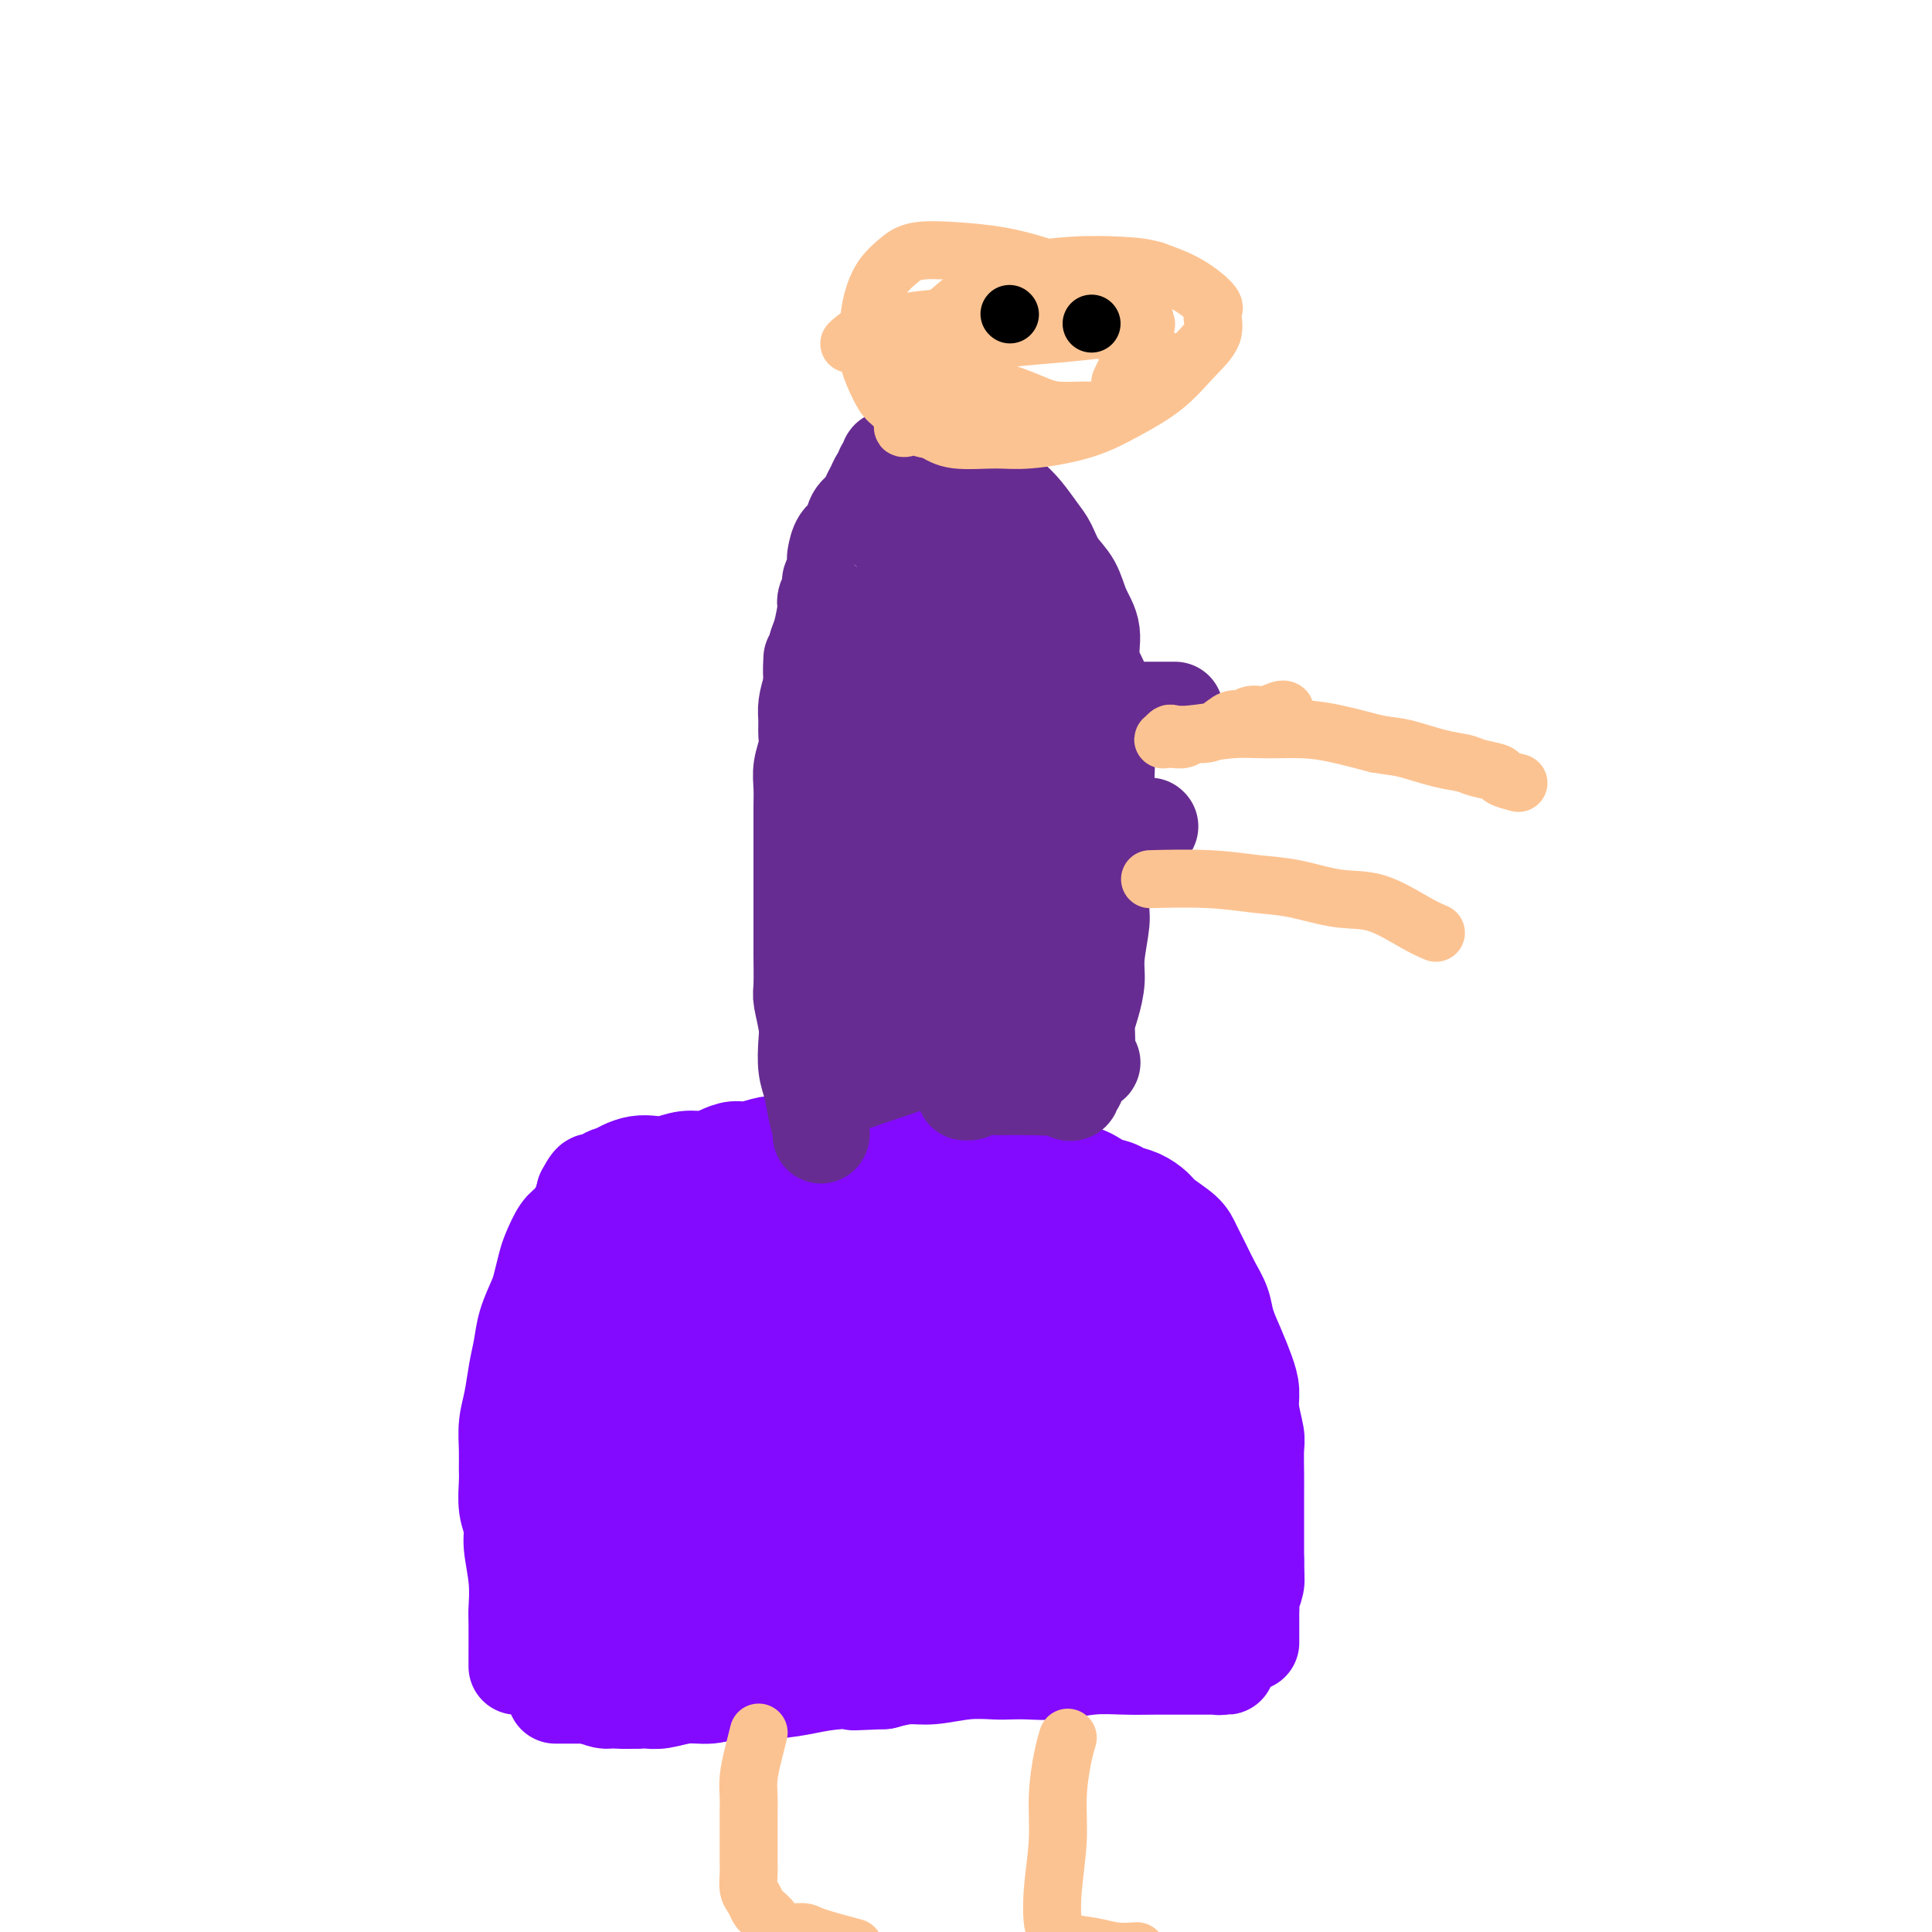 <svg viewBox='0 0 400 400' version='1.1' xmlns='http://www.w3.org/2000/svg' xmlns:xlink='http://www.w3.org/1999/xlink'><g fill='none' stroke='#830AFE' stroke-width='20' stroke-linecap='round' stroke-linejoin='round'><path d='M107,345c-0.000,-0.008 -0.000,-0.016 0,0c0.000,0.016 0.001,0.054 0,0c-0.001,-0.054 -0.004,-0.202 0,-2c0.004,-1.798 0.016,-5.247 0,-7c-0.016,-1.753 -0.061,-1.811 0,-3c0.061,-1.189 0.227,-3.508 0,-6c-0.227,-2.492 -0.845,-5.156 -1,-7c-0.155,-1.844 0.155,-2.869 0,-4c-0.155,-1.131 -0.774,-2.367 -1,-4c-0.226,-1.633 -0.057,-3.663 0,-5c0.057,-1.337 0.004,-1.981 0,-3c-0.004,-1.019 0.041,-2.414 0,-4c-0.041,-1.586 -0.167,-3.364 0,-5c0.167,-1.636 0.626,-3.131 1,-5c0.374,-1.869 0.663,-4.113 1,-6c0.337,-1.887 0.720,-3.419 1,-5c0.280,-1.581 0.455,-3.212 1,-5c0.545,-1.788 1.458,-3.733 2,-5c0.542,-1.267 0.711,-1.858 1,-3c0.289,-1.142 0.697,-2.837 1,-4c0.303,-1.163 0.501,-1.795 1,-3c0.499,-1.205 1.299,-2.983 2,-4c0.701,-1.017 1.304,-1.274 2,-2c0.696,-0.726 1.485,-1.922 2,-3c0.515,-1.078 0.758,-2.039 1,-3'/><path d='M121,247c2.215,-4.295 1.751,-1.533 2,-1c0.249,0.533 1.211,-1.164 2,-2c0.789,-0.836 1.407,-0.811 2,-1c0.593,-0.189 1.162,-0.590 2,-1c0.838,-0.410 1.946,-0.827 3,-1c1.054,-0.173 2.053,-0.102 3,0c0.947,0.102 1.843,0.233 3,0c1.157,-0.233 2.577,-0.832 4,-1c1.423,-0.168 2.851,0.095 4,0c1.149,-0.095 2.021,-0.546 3,-1c0.979,-0.454 2.065,-0.910 3,-1c0.935,-0.090 1.720,0.186 3,0c1.280,-0.186 3.057,-0.834 4,-1c0.943,-0.166 1.052,0.152 2,0c0.948,-0.152 2.733,-0.773 4,-1c1.267,-0.227 2.015,-0.061 3,0c0.985,0.061 2.206,0.016 3,0c0.794,-0.016 1.160,-0.004 2,0c0.840,0.004 2.153,0.001 3,0c0.847,-0.001 1.227,-0.000 2,0c0.773,0.000 1.938,-0.001 3,0c1.062,0.001 2.020,0.004 3,0c0.980,-0.004 1.980,-0.016 3,0c1.020,0.016 2.058,0.060 3,0c0.942,-0.060 1.786,-0.224 3,0c1.214,0.224 2.798,0.834 4,1c1.202,0.166 2.024,-0.113 3,0c0.976,0.113 2.107,0.618 3,1c0.893,0.382 1.548,0.641 3,1c1.452,0.359 3.701,0.817 5,1c1.299,0.183 1.650,0.092 2,0'/><path d='M213,240c7.715,0.803 3.004,0.810 2,1c-1.004,0.190 1.699,0.561 3,1c1.301,0.439 1.201,0.944 2,1c0.799,0.056 2.496,-0.337 4,0c1.504,0.337 2.816,1.403 4,2c1.184,0.597 2.240,0.725 3,1c0.760,0.275 1.222,0.696 2,1c0.778,0.304 1.871,0.492 3,1c1.129,0.508 2.295,1.335 3,2c0.705,0.665 0.951,1.167 2,2c1.049,0.833 2.901,1.997 4,3c1.099,1.003 1.445,1.845 2,3c0.555,1.155 1.317,2.622 2,4c0.683,1.378 1.286,2.668 2,4c0.714,1.332 1.540,2.705 2,4c0.460,1.295 0.553,2.511 1,4c0.447,1.489 1.248,3.249 2,5c0.752,1.751 1.455,3.492 2,5c0.545,1.508 0.931,2.784 1,4c0.069,1.216 -0.178,2.374 0,4c0.178,1.626 0.780,3.722 1,5c0.220,1.278 0.059,1.739 0,3c-0.059,1.261 -0.016,3.320 0,5c0.016,1.680 0.004,2.979 0,4c-0.004,1.021 -0.001,1.765 0,3c0.001,1.235 0.000,2.961 0,4c-0.000,1.039 -0.000,1.392 0,2c0.000,0.608 0.000,1.472 0,2c-0.000,0.528 -0.000,0.719 0,1c0.000,0.281 0.000,0.652 0,1c-0.000,0.348 -0.000,0.674 0,1'/><path d='M260,323c0.154,5.591 0.037,2.069 0,1c-0.037,-1.069 0.004,0.314 0,1c-0.004,0.686 -0.054,0.673 0,1c0.054,0.327 0.211,0.994 0,2c-0.211,1.006 -0.788,2.351 -1,3c-0.212,0.649 -0.057,0.604 0,1c0.057,0.396 0.015,1.235 0,2c-0.015,0.765 -0.004,1.458 0,2c0.004,0.542 0.001,0.934 0,1c-0.001,0.066 -0.000,-0.194 0,0c0.000,0.194 0.000,0.840 0,1c-0.000,0.160 -0.000,-0.167 0,0c0.000,0.167 0.000,0.829 0,1c-0.000,0.171 -0.000,-0.150 0,0c0.000,0.150 0.000,0.771 0,1c-0.000,0.229 -0.000,0.065 0,0c0.000,-0.065 0.000,-0.033 0,0'/><path d='M259,329c0.134,0.024 0.268,0.049 0,0c-0.268,-0.049 -0.939,-0.171 -1,0c-0.061,0.171 0.489,0.634 0,1c-0.489,0.366 -2.018,0.633 -3,1c-0.982,0.367 -1.418,0.834 -2,1c-0.582,0.166 -1.311,0.031 -2,0c-0.689,-0.031 -1.338,0.043 -2,0c-0.662,-0.043 -1.336,-0.204 -2,0c-0.664,0.204 -1.316,0.773 -2,1c-0.684,0.227 -1.398,0.112 -2,0c-0.602,-0.112 -1.090,-0.222 -2,0c-0.910,0.222 -2.243,0.778 -3,1c-0.757,0.222 -0.940,0.112 -2,0c-1.060,-0.112 -2.998,-0.226 -4,0c-1.002,0.226 -1.070,0.793 -2,1c-0.930,0.207 -2.723,0.056 -4,0c-1.277,-0.056 -2.037,-0.015 -3,0c-0.963,0.015 -2.130,0.004 -3,0c-0.870,-0.004 -1.443,-0.001 -2,0c-0.557,0.001 -1.097,0.000 -2,0c-0.903,-0.000 -2.170,-0.000 -3,0c-0.830,0.000 -1.223,0.000 -2,0c-0.777,-0.000 -1.936,-0.000 -3,0c-1.064,0.000 -2.032,0.000 -3,0'/><path d='M205,335c-5.820,0.153 -3.871,0.037 -4,0c-0.129,-0.037 -2.338,0.005 -4,0c-1.662,-0.005 -2.777,-0.058 -4,0c-1.223,0.058 -2.553,0.227 -4,0c-1.447,-0.227 -3.010,-0.848 -4,-1c-0.990,-0.152 -1.408,0.166 -2,0c-0.592,-0.166 -1.359,-0.817 -2,-1c-0.641,-0.183 -1.157,0.102 -2,0c-0.843,-0.102 -2.014,-0.591 -3,-1c-0.986,-0.409 -1.787,-0.739 -3,-1c-1.213,-0.261 -2.837,-0.452 -4,-1c-1.163,-0.548 -1.864,-1.453 -3,-2c-1.136,-0.547 -2.709,-0.735 -4,-1c-1.291,-0.265 -2.302,-0.607 -3,-1c-0.698,-0.393 -1.083,-0.837 -2,-1c-0.917,-0.163 -2.366,-0.043 -3,0c-0.634,0.043 -0.452,0.011 -1,0c-0.548,-0.011 -1.826,0.001 -3,0c-1.174,-0.001 -2.243,-0.015 -3,0c-0.757,0.015 -1.201,0.060 -2,0c-0.799,-0.060 -1.954,-0.226 -3,0c-1.046,0.226 -1.985,0.845 -3,1c-1.015,0.155 -2.107,-0.155 -3,0c-0.893,0.155 -1.587,0.774 -2,1c-0.413,0.226 -0.544,0.061 -1,0c-0.456,-0.061 -1.235,-0.016 -2,0c-0.765,0.016 -1.514,0.004 -2,0c-0.486,-0.004 -0.708,-0.001 -1,0c-0.292,0.001 -0.656,0.000 -1,0c-0.344,-0.000 -0.670,-0.000 -1,0c-0.330,0.000 -0.665,0.000 -1,0'/><path d='M125,327c-4.733,0.309 -2.067,0.083 -1,0c1.067,-0.083 0.533,-0.022 0,0c-0.533,0.022 -1.067,0.006 -1,0c0.067,-0.006 0.733,-0.002 1,0c0.267,0.002 0.133,0.001 0,0'/><path d='M124,333c0.002,0.002 0.003,0.003 0,0c-0.003,-0.003 -0.012,-0.012 0,0c0.012,0.012 0.045,0.044 0,0c-0.045,-0.044 -0.168,-0.166 0,0c0.168,0.166 0.626,0.619 1,1c0.374,0.381 0.665,0.691 1,1c0.335,0.309 0.716,0.619 2,1c1.284,0.381 3.471,0.834 5,1c1.529,0.166 2.399,0.044 4,0c1.601,-0.044 3.931,-0.012 6,0c2.069,0.012 3.876,0.003 6,0c2.124,-0.003 4.566,-0.001 7,0c2.434,0.001 4.859,0.000 7,0c2.141,-0.000 3.997,-0.000 6,0c2.003,0.000 4.155,0.000 6,0c1.845,-0.000 3.385,-0.000 5,0c1.615,0.000 3.306,-0.000 5,0c1.694,0.000 3.391,0.000 5,0c1.609,-0.000 3.129,-0.000 5,0c1.871,0.000 4.093,0.000 6,0c1.907,-0.000 3.500,-0.001 5,0c1.500,0.001 2.907,0.003 4,0c1.093,-0.003 1.870,-0.011 3,0c1.130,0.011 2.612,0.041 4,0c1.388,-0.041 2.682,-0.155 4,0c1.318,0.155 2.659,0.577 4,1'/><path d='M225,338c14.539,0.103 4.886,-0.140 2,0c-2.886,0.140 0.993,0.664 3,1c2.007,0.336 2.141,0.486 3,1c0.859,0.514 2.443,1.392 4,2c1.557,0.608 3.089,0.947 4,1c0.911,0.053 1.203,-0.178 2,0c0.797,0.178 2.098,0.766 3,1c0.902,0.234 1.403,0.115 2,0c0.597,-0.115 1.289,-0.227 2,0c0.711,0.227 1.441,0.793 2,1c0.559,0.207 0.947,0.055 1,0c0.053,-0.055 -0.229,-0.015 0,0c0.229,0.015 0.969,0.004 1,0c0.031,-0.004 -0.647,-0.001 -1,0c-0.353,0.001 -0.381,0.001 -1,0c-0.619,-0.001 -1.829,-0.001 -3,0c-1.171,0.001 -2.303,0.004 -4,0c-1.697,-0.004 -3.958,-0.015 -6,0c-2.042,0.015 -3.863,0.057 -6,0c-2.137,-0.057 -4.590,-0.211 -7,0c-2.410,0.211 -4.778,0.788 -7,1c-2.222,0.212 -4.299,0.061 -6,0c-1.701,-0.061 -3.027,-0.031 -4,0c-0.973,0.031 -1.592,0.064 -3,0c-1.408,-0.064 -3.604,-0.223 -6,0c-2.396,0.223 -4.991,0.829 -7,1c-2.009,0.171 -3.431,-0.094 -5,0c-1.569,0.094 -3.284,0.547 -5,1'/><path d='M183,348c-11.236,0.476 -4.324,0.166 -3,0c1.324,-0.166 -2.938,-0.189 -6,0c-3.062,0.189 -4.923,0.591 -7,1c-2.077,0.409 -4.371,0.827 -7,1c-2.629,0.173 -5.592,0.103 -7,0c-1.408,-0.103 -1.260,-0.238 -2,0c-0.740,0.238 -2.368,0.848 -4,1c-1.632,0.152 -3.267,-0.155 -5,0c-1.733,0.155 -3.563,0.771 -5,1c-1.437,0.229 -2.480,0.072 -3,0c-0.520,-0.072 -0.517,-0.057 -1,0c-0.483,0.057 -1.453,0.157 -2,0c-0.547,-0.157 -0.670,-0.573 -1,-1c-0.330,-0.427 -0.866,-0.867 -1,-1c-0.134,-0.133 0.135,0.041 0,-1c-0.135,-1.041 -0.675,-3.299 -1,-5c-0.325,-1.701 -0.435,-2.847 0,-5c0.435,-2.153 1.414,-5.313 2,-8c0.586,-2.687 0.780,-4.901 1,-7c0.220,-2.099 0.467,-4.081 1,-6c0.533,-1.919 1.351,-3.774 2,-6c0.649,-2.226 1.129,-4.824 2,-7c0.871,-2.176 2.131,-3.931 3,-6c0.869,-2.069 1.345,-4.450 2,-6c0.655,-1.550 1.488,-2.267 2,-3c0.512,-0.733 0.704,-1.481 1,-2c0.296,-0.519 0.695,-0.807 1,-1c0.305,-0.193 0.515,-0.289 1,-1c0.485,-0.711 1.246,-2.038 2,-3c0.754,-0.962 1.501,-1.561 2,-2c0.499,-0.439 0.749,-0.720 1,-1'/><path d='M151,280c2.503,-4.045 1.259,-1.659 1,-1c-0.259,0.659 0.466,-0.411 1,-1c0.534,-0.589 0.875,-0.697 1,-1c0.125,-0.303 0.033,-0.799 0,-1c-0.033,-0.201 -0.009,-0.106 0,0c0.009,0.106 0.002,0.225 0,0c-0.002,-0.225 -0.001,-0.792 0,-1c0.001,-0.208 0.000,-0.056 0,0c-0.000,0.056 -0.000,0.016 0,0c0.000,-0.016 0.000,-0.008 0,0'/><path d='M154,275c0.529,-0.774 0.352,-0.207 0,0c-0.352,0.207 -0.878,0.056 -1,0c-0.122,-0.056 0.159,-0.015 0,0c-0.159,0.015 -0.760,0.004 -1,0c-0.240,-0.004 -0.120,-0.002 0,0'/><path d='M152,275c-0.536,0.016 -0.874,0.057 -1,0c-0.126,-0.057 -0.038,-0.211 0,0c0.038,0.211 0.025,0.788 0,1c-0.025,0.212 -0.063,0.061 0,0c0.063,-0.061 0.228,-0.030 0,0c-0.228,0.030 -0.849,0.061 -1,0c-0.151,-0.061 0.170,-0.212 0,0c-0.170,0.212 -0.829,0.789 -1,1c-0.171,0.211 0.146,0.057 0,0c-0.146,-0.057 -0.756,-0.016 -1,0c-0.244,0.016 -0.122,0.008 0,0'/><path d='M148,277c-0.667,0.333 -0.333,0.167 0,0'/><path d='M148,277c0.000,0.000 0.000,0.000 0,0'/><path d='M141,335c0.001,-0.000 0.002,-0.001 0,0c-0.002,0.001 -0.007,0.003 0,0c0.007,-0.003 0.026,-0.011 0,0c-0.026,0.011 -0.097,0.041 0,0c0.097,-0.041 0.362,-0.152 0,0c-0.362,0.152 -1.349,0.567 -2,1c-0.651,0.433 -0.965,0.886 -2,1c-1.035,0.114 -2.791,-0.109 -4,0c-1.209,0.109 -1.871,0.550 -3,1c-1.129,0.450 -2.726,0.909 -4,1c-1.274,0.091 -2.224,-0.186 -3,0c-0.776,0.186 -1.378,0.833 -2,1c-0.622,0.167 -1.265,-0.148 -2,0c-0.735,0.148 -1.564,0.758 -2,1c-0.436,0.242 -0.480,0.117 -1,0c-0.520,-0.117 -1.515,-0.226 -2,0c-0.485,0.226 -0.459,0.788 -1,1c-0.541,0.212 -1.650,0.075 -2,0c-0.350,-0.075 0.059,-0.087 0,0c-0.059,0.087 -0.585,0.273 0,0c0.585,-0.273 2.283,-1.006 4,-2c1.717,-0.994 3.454,-2.251 6,-4c2.546,-1.749 5.902,-3.992 8,-5c2.098,-1.008 2.938,-0.781 6,-2c3.062,-1.219 8.347,-3.883 11,-5c2.653,-1.117 2.676,-0.685 4,-1c1.324,-0.315 3.950,-1.376 6,-2c2.050,-0.624 3.525,-0.812 5,-1'/><path d='M161,320c5.716,-1.868 4.007,-1.037 4,-1c-0.007,0.037 1.687,-0.721 3,-1c1.313,-0.279 2.243,-0.078 3,0c0.757,0.078 1.341,0.035 2,0c0.659,-0.035 1.394,-0.062 2,0c0.606,0.062 1.081,0.213 2,0c0.919,-0.213 2.280,-0.789 3,-1c0.720,-0.211 0.800,-0.058 1,0c0.200,0.058 0.521,0.022 1,0c0.479,-0.022 1.116,-0.028 1,0c-0.116,0.028 -0.984,0.092 -1,0c-0.016,-0.092 0.819,-0.338 0,0c-0.819,0.338 -3.292,1.260 -6,2c-2.708,0.740 -5.652,1.297 -9,2c-3.348,0.703 -7.100,1.550 -10,2c-2.900,0.450 -4.948,0.502 -7,1c-2.052,0.498 -4.108,1.443 -6,2c-1.892,0.557 -3.621,0.727 -5,1c-1.379,0.273 -2.408,0.648 -3,1c-0.592,0.352 -0.748,0.682 -1,1c-0.252,0.318 -0.599,0.623 -1,1c-0.401,0.377 -0.855,0.824 -1,1c-0.145,0.176 0.020,0.081 0,0c-0.020,-0.081 -0.225,-0.148 0,0c0.225,0.148 0.879,0.511 1,1c0.121,0.489 -0.292,1.104 0,2c0.292,0.896 1.288,2.071 2,3c0.712,0.929 1.139,1.610 2,2c0.861,0.390 2.155,0.490 3,1c0.845,0.510 1.241,1.432 2,2c0.759,0.568 1.879,0.784 3,1'/><path d='M146,343c2.392,1.392 2.371,0.373 3,0c0.629,-0.373 1.909,-0.100 3,0c1.091,0.100 1.994,0.027 3,0c1.006,-0.027 2.115,-0.007 3,0c0.885,0.007 1.548,0.002 2,0c0.452,-0.002 0.695,-0.000 1,0c0.305,0.000 0.674,-0.000 1,0c0.326,0.000 0.609,0.001 1,0c0.391,-0.001 0.891,-0.002 1,0c0.109,0.002 -0.173,0.008 0,0c0.173,-0.008 0.799,-0.028 1,0c0.201,0.028 -0.025,0.105 0,0c0.025,-0.105 0.300,-0.393 0,0c-0.300,0.393 -1.174,1.468 -2,2c-0.826,0.532 -1.603,0.520 -3,1c-1.397,0.480 -3.415,1.453 -5,2c-1.585,0.547 -2.739,0.667 -4,1c-1.261,0.333 -2.629,0.878 -4,1c-1.371,0.122 -2.745,-0.178 -4,0c-1.255,0.178 -2.390,0.833 -4,1c-1.610,0.167 -3.695,-0.155 -5,0c-1.305,0.155 -1.831,0.785 -3,1c-1.169,0.215 -2.982,0.013 -4,0c-1.018,-0.013 -1.242,0.161 -2,0c-0.758,-0.161 -2.050,-0.659 -3,-1c-0.950,-0.341 -1.557,-0.526 -2,-1c-0.443,-0.474 -0.721,-1.237 -1,-2'/><path d='M119,348c-1.879,-0.954 -0.575,-1.338 0,-2c0.575,-0.662 0.422,-1.600 1,-3c0.578,-1.400 1.886,-3.262 5,-5c3.114,-1.738 8.032,-3.354 10,-4c1.968,-0.646 0.984,-0.323 0,0'/><path d='M157,344c-1.269,0.032 -2.539,0.064 -3,0c-0.461,-0.064 -0.114,-0.224 -1,0c-0.886,0.224 -3.006,0.833 -5,1c-1.994,0.167 -3.864,-0.109 -5,0c-1.136,0.109 -1.540,0.603 -3,1c-1.460,0.397 -3.976,0.695 -6,1c-2.024,0.305 -3.557,0.615 -5,1c-1.443,0.385 -2.795,0.844 -4,1c-1.205,0.156 -2.264,0.010 -3,0c-0.736,-0.010 -1.150,0.115 -2,0c-0.850,-0.115 -2.135,-0.470 -3,-1c-0.865,-0.530 -1.310,-1.235 -2,-2c-0.690,-0.765 -1.625,-1.591 -2,-3c-0.375,-1.409 -0.189,-3.401 0,-6c0.189,-2.599 0.382,-5.804 1,-9c0.618,-3.196 1.661,-6.383 3,-10c1.339,-3.617 2.973,-7.664 5,-12c2.027,-4.336 4.448,-8.961 7,-13c2.552,-4.039 5.236,-7.491 8,-11c2.764,-3.509 5.607,-7.075 8,-10c2.393,-2.925 4.337,-5.211 6,-7c1.663,-1.789 3.047,-3.083 4,-4c0.953,-0.917 1.477,-1.459 2,-2'/><path d='M157,259c5.645,-7.595 2.256,-3.082 1,-1c-1.256,2.082 -0.380,1.734 0,3c0.380,1.266 0.263,4.144 0,6c-0.263,1.856 -0.674,2.688 -1,4c-0.326,1.312 -0.567,3.105 -1,5c-0.433,1.895 -1.057,3.894 -2,6c-0.943,2.106 -2.206,4.319 -3,6c-0.794,1.681 -1.118,2.830 -2,4c-0.882,1.170 -2.321,2.361 -3,3c-0.679,0.639 -0.599,0.724 -1,1c-0.401,0.276 -1.283,0.741 -2,1c-0.717,0.259 -1.269,0.311 -2,0c-0.731,-0.311 -1.641,-0.984 -3,-2c-1.359,-1.016 -3.166,-2.373 -4,-4c-0.834,-1.627 -0.693,-3.522 -1,-6c-0.307,-2.478 -1.062,-5.539 -1,-9c0.062,-3.461 0.941,-7.324 2,-11c1.059,-3.676 2.299,-7.167 4,-10c1.701,-2.833 3.863,-5.009 6,-7c2.137,-1.991 4.251,-3.796 6,-5c1.749,-1.204 3.134,-1.805 5,-2c1.866,-0.195 4.211,0.016 5,0c0.789,-0.016 0.020,-0.260 0,0c-0.020,0.260 0.708,1.024 1,2c0.292,0.976 0.147,2.165 0,4c-0.147,1.835 -0.297,4.317 -1,7c-0.703,2.683 -1.958,5.569 -3,8c-1.042,2.431 -1.869,4.409 -3,6c-1.131,1.591 -2.565,2.796 -4,4'/><path d='M150,272c-1.964,3.068 -1.874,1.737 -3,2c-1.126,0.263 -3.466,2.121 -5,3c-1.534,0.879 -2.260,0.779 -3,1c-0.740,0.221 -1.494,0.761 -3,1c-1.506,0.239 -3.763,0.175 -5,0c-1.237,-0.175 -1.454,-0.461 -2,-1c-0.546,-0.539 -1.419,-1.331 -2,-2c-0.581,-0.669 -0.869,-1.216 -1,-2c-0.131,-0.784 -0.107,-1.804 0,-3c0.107,-1.196 0.295,-2.569 1,-4c0.705,-1.431 1.928,-2.921 3,-4c1.072,-1.079 1.995,-1.748 3,-2c1.005,-0.252 2.092,-0.088 4,0c1.908,0.088 4.635,0.098 7,1c2.365,0.902 4.367,2.694 6,5c1.633,2.306 2.898,5.125 4,8c1.102,2.875 2.041,5.807 2,9c-0.041,3.193 -1.062,6.648 -2,10c-0.938,3.352 -1.792,6.603 -3,9c-1.208,2.397 -2.768,3.941 -4,5c-1.232,1.059 -2.134,1.635 -3,2c-0.866,0.365 -1.695,0.520 -3,0c-1.305,-0.520 -3.086,-1.716 -5,-3c-1.914,-1.284 -3.961,-2.657 -5,-5c-1.039,-2.343 -1.069,-5.656 -1,-8c0.069,-2.344 0.238,-3.718 1,-6c0.762,-2.282 2.116,-5.473 3,-7c0.884,-1.527 1.299,-1.389 3,-3c1.701,-1.611 4.689,-4.972 7,-7c2.311,-2.028 3.946,-2.722 5,-3c1.054,-0.278 1.527,-0.139 2,0'/><path d='M151,268c3.485,-2.285 3.697,-1.497 4,-1c0.303,0.497 0.696,0.704 1,1c0.304,0.296 0.519,0.683 1,1c0.481,0.317 1.228,0.565 1,3c-0.228,2.435 -1.430,7.058 -2,9c-0.570,1.942 -0.508,1.203 -1,2c-0.492,0.797 -1.539,3.129 -3,5c-1.461,1.871 -3.337,3.283 -5,4c-1.663,0.717 -3.114,0.741 -5,1c-1.886,0.259 -4.207,0.752 -6,1c-1.793,0.248 -3.059,0.251 -4,0c-0.941,-0.251 -1.557,-0.755 -2,-1c-0.443,-0.245 -0.713,-0.230 -1,-1c-0.287,-0.770 -0.592,-2.326 0,-4c0.592,-1.674 2.082,-3.467 3,-5c0.918,-1.533 1.263,-2.804 2,-4c0.737,-1.196 1.867,-2.315 3,-3c1.133,-0.685 2.269,-0.937 3,-1c0.731,-0.063 1.058,0.062 2,0c0.942,-0.062 2.500,-0.310 4,0c1.500,0.310 2.941,1.179 4,2c1.059,0.821 1.736,1.596 2,3c0.264,1.404 0.116,3.438 0,5c-0.116,1.562 -0.199,2.654 -1,4c-0.801,1.346 -2.318,2.947 -4,4c-1.682,1.053 -3.528,1.557 -5,2c-1.472,0.443 -2.568,0.826 -4,1c-1.432,0.174 -3.198,0.139 -5,0c-1.802,-0.139 -3.639,-0.384 -5,-1c-1.361,-0.616 -2.246,-1.605 -3,-3c-0.754,-1.395 -1.377,-3.198 -2,-5'/><path d='M123,287c-0.847,-1.942 -0.465,-2.796 0,-4c0.465,-1.204 1.015,-2.757 2,-4c0.985,-1.243 2.407,-2.175 3,-3c0.593,-0.825 0.357,-1.542 4,-1c3.643,0.542 11.166,2.344 14,3c2.834,0.656 0.979,0.166 2,1c1.021,0.834 4.918,2.992 8,5c3.082,2.008 5.348,3.866 7,6c1.652,2.134 2.691,4.545 4,7c1.309,2.455 2.888,4.954 4,7c1.112,2.046 1.758,3.638 2,5c0.242,1.362 0.082,2.494 0,4c-0.082,1.506 -0.086,3.386 0,4c0.086,0.614 0.262,-0.039 0,0c-0.262,0.039 -0.963,0.769 -3,1c-2.037,0.231 -5.410,-0.038 -8,0c-2.590,0.038 -4.399,0.384 -7,0c-2.601,-0.384 -5.995,-1.497 -9,-3c-3.005,-1.503 -5.619,-3.397 -7,-5c-1.381,-1.603 -1.527,-2.915 -2,-4c-0.473,-1.085 -1.271,-1.945 -1,-3c0.271,-1.055 1.611,-2.307 3,-4c1.389,-1.693 2.827,-3.829 4,-5c1.173,-1.171 2.080,-1.379 4,-2c1.920,-0.621 4.854,-1.655 7,-2c2.146,-0.345 3.503,-0.001 6,0c2.497,0.001 6.133,-0.339 8,0c1.867,0.339 1.964,1.359 3,2c1.036,0.641 3.010,0.903 4,2c0.990,1.097 0.997,3.028 1,4c0.003,0.972 0.001,0.986 0,1'/><path d='M176,299c-0.355,1.279 -1.744,1.977 -4,3c-2.256,1.023 -5.379,2.372 -9,3c-3.621,0.628 -7.738,0.536 -11,1c-3.262,0.464 -5.668,1.484 -13,0c-7.332,-1.484 -19.591,-5.473 -24,-7c-4.409,-1.527 -0.968,-0.591 0,-1c0.968,-0.409 -0.537,-2.162 -1,-3c-0.463,-0.838 0.115,-0.760 1,-1c0.885,-0.240 2.076,-0.799 3,-1c0.924,-0.201 1.579,-0.043 3,0c1.421,0.043 3.607,-0.030 6,0c2.393,0.030 4.993,0.163 8,1c3.007,0.837 6.419,2.377 10,4c3.581,1.623 7.329,3.328 11,5c3.671,1.672 7.266,3.310 11,5c3.734,1.690 7.609,3.432 11,5c3.391,1.568 6.298,2.963 9,4c2.702,1.037 5.200,1.717 8,3c2.800,1.283 5.902,3.170 8,4c2.098,0.830 3.192,0.603 4,1c0.808,0.397 1.330,1.416 2,2c0.670,0.584 1.489,0.731 2,1c0.511,0.269 0.716,0.661 1,1c0.284,0.339 0.648,0.627 1,1c0.352,0.373 0.692,0.832 1,1c0.308,0.168 0.583,0.045 1,0c0.417,-0.045 0.976,-0.013 1,0c0.024,0.013 -0.488,0.006 -1,0'/><path d='M215,331c12.166,5.710 2.582,1.486 -2,-1c-4.582,-2.486 -4.163,-3.235 -5,-4c-0.837,-0.765 -2.932,-1.546 -4,-2c-1.068,-0.454 -1.109,-0.579 -6,-3c-4.891,-2.421 -14.632,-7.136 -18,-9c-3.368,-1.864 -0.363,-0.878 0,-1c0.363,-0.122 -1.916,-1.354 -3,-2c-1.084,-0.646 -0.974,-0.708 -1,-1c-0.026,-0.292 -0.187,-0.815 0,-1c0.187,-0.185 0.722,-0.032 2,0c1.278,0.032 3.299,-0.056 6,0c2.701,0.056 6.083,0.256 9,1c2.917,0.744 5.370,2.031 10,3c4.630,0.969 11.436,1.619 14,2c2.564,0.381 0.887,0.494 2,1c1.113,0.506 5.016,1.404 8,2c2.984,0.596 5.049,0.890 6,1c0.951,0.110 0.788,0.037 1,0c0.212,-0.037 0.798,-0.036 1,0c0.202,0.036 0.019,0.108 0,0c-0.019,-0.108 0.126,-0.397 0,-1c-0.126,-0.603 -0.523,-1.521 -1,-2c-0.477,-0.479 -1.033,-0.518 -2,-2c-0.967,-1.482 -2.345,-4.405 -3,-6c-0.655,-1.595 -0.588,-1.860 -1,-3c-0.412,-1.140 -1.303,-3.153 -2,-5c-0.697,-1.847 -1.199,-3.528 -2,-5c-0.801,-1.472 -1.900,-2.736 -3,-4'/><path d='M221,289c-2.817,-5.062 -3.859,-3.717 -6,-4c-2.141,-0.283 -5.380,-2.193 -9,-3c-3.620,-0.807 -7.620,-0.509 -10,-1c-2.380,-0.491 -3.139,-1.770 -10,-1c-6.861,0.770 -19.822,3.587 -26,5c-6.178,1.413 -5.572,1.420 -6,2c-0.428,0.580 -1.890,1.733 -3,3c-1.110,1.267 -1.867,2.649 -2,3c-0.133,0.351 0.359,-0.331 1,0c0.641,0.331 1.431,1.673 3,3c1.569,1.327 3.916,2.639 6,4c2.084,1.361 3.903,2.770 6,4c2.097,1.230 4.470,2.280 6,3c1.530,0.720 2.215,1.110 4,2c1.785,0.890 4.670,2.281 7,3c2.330,0.719 4.106,0.767 6,1c1.894,0.233 3.907,0.651 6,1c2.093,0.349 4.267,0.629 6,1c1.733,0.371 3.026,0.833 5,1c1.974,0.167 4.628,0.041 6,0c1.372,-0.041 1.463,0.005 2,0c0.537,-0.005 1.521,-0.060 2,0c0.479,0.060 0.453,0.235 1,0c0.547,-0.235 1.667,-0.880 2,-1c0.333,-0.120 -0.121,0.285 0,0c0.121,-0.285 0.817,-1.262 1,-2c0.183,-0.738 -0.147,-1.239 0,-2c0.147,-0.761 0.770,-1.782 1,-3c0.230,-1.218 0.066,-2.634 0,-4c-0.066,-1.366 -0.033,-2.683 0,-4'/><path d='M220,300c0.237,-3.172 -0.171,-3.604 -1,-5c-0.829,-1.396 -2.081,-3.758 -4,-6c-1.919,-2.242 -4.506,-4.364 -6,-6c-1.494,-1.636 -1.896,-2.785 -9,-4c-7.104,-1.215 -20.909,-2.496 -26,-3c-5.091,-0.504 -1.469,-0.231 -2,0c-0.531,0.231 -5.217,0.419 -8,1c-2.783,0.581 -3.664,1.555 -4,2c-0.336,0.445 -0.128,0.361 0,1c0.128,0.639 0.175,1.999 2,4c1.825,2.001 5.426,4.641 9,7c3.574,2.359 7.119,4.435 10,6c2.881,1.565 5.099,2.619 8,4c2.901,1.381 6.486,3.087 11,5c4.514,1.913 9.957,4.031 13,5c3.043,0.969 3.686,0.790 5,1c1.314,0.210 3.297,0.809 5,1c1.703,0.191 3.124,-0.027 4,0c0.876,0.027 1.205,0.297 1,0c-0.205,-0.297 -0.944,-1.162 -2,-3c-1.056,-1.838 -2.430,-4.649 -4,-7c-1.570,-2.351 -3.335,-4.244 -5,-6c-1.665,-1.756 -3.229,-3.377 -5,-5c-1.771,-1.623 -3.748,-3.247 -6,-5c-2.252,-1.753 -4.779,-3.635 -7,-5c-2.221,-1.365 -4.136,-2.214 -7,-3c-2.864,-0.786 -6.675,-1.510 -9,-2c-2.325,-0.490 -3.162,-0.745 -4,-1'/><path d='M179,276c-4.511,-1.741 -2.287,-0.592 -1,0c1.287,0.592 1.638,0.628 3,1c1.362,0.372 3.736,1.080 5,1c1.264,-0.080 1.417,-0.950 8,1c6.583,1.950 19.595,6.718 25,9c5.405,2.282 3.203,2.077 3,2c-0.203,-0.077 1.594,-0.028 4,1c2.406,1.028 5.421,3.034 8,5c2.579,1.966 4.724,3.893 6,5c1.276,1.107 1.685,1.395 2,2c0.315,0.605 0.536,1.527 0,2c-0.536,0.473 -1.831,0.496 -3,0c-1.169,-0.496 -2.213,-1.509 -4,-3c-1.787,-1.491 -4.317,-3.458 -6,-5c-1.683,-1.542 -2.519,-2.660 -5,-5c-2.481,-2.340 -6.606,-5.902 -9,-8c-2.394,-2.098 -3.056,-2.733 -5,-4c-1.944,-1.267 -5.171,-3.166 -9,-5c-3.829,-1.834 -8.261,-3.602 -12,-5c-3.739,-1.398 -6.785,-2.424 -10,-3c-3.215,-0.576 -6.598,-0.701 -9,-1c-2.402,-0.299 -3.822,-0.772 -5,-1c-1.178,-0.228 -2.114,-0.210 -2,0c0.114,0.210 1.278,0.613 3,1c1.722,0.387 4.002,0.758 7,2c2.998,1.242 6.714,3.355 10,5c3.286,1.645 6.143,2.823 9,4'/><path d='M192,277c6.625,3.282 9.689,5.486 12,7c2.311,1.514 3.869,2.339 6,4c2.131,1.661 4.836,4.158 7,6c2.164,1.842 3.787,3.028 6,5c2.213,1.972 5.017,4.728 6,6c0.983,1.272 0.144,1.059 0,1c-0.144,-0.059 0.406,0.035 0,0c-0.406,-0.035 -1.769,-0.199 -3,-1c-1.231,-0.801 -2.330,-2.238 -4,-4c-1.670,-1.762 -3.912,-3.848 -6,-6c-2.088,-2.152 -4.023,-4.371 -6,-7c-1.977,-2.629 -3.996,-5.669 -6,-8c-2.004,-2.331 -3.993,-3.955 -6,-6c-2.007,-2.045 -4.031,-4.513 -6,-6c-1.969,-1.487 -3.884,-1.994 -6,-3c-2.116,-1.006 -4.435,-2.510 -6,-3c-1.565,-0.490 -2.376,0.033 -4,0c-1.624,-0.033 -4.061,-0.623 -5,-1c-0.939,-0.377 -0.378,-0.542 0,0c0.378,0.542 0.575,1.793 2,4c1.425,2.207 4.080,5.372 7,8c2.920,2.628 6.105,4.718 9,7c2.895,2.282 5.499,4.755 8,7c2.501,2.245 4.897,4.262 7,6c2.103,1.738 3.912,3.199 6,4c2.088,0.801 4.454,0.943 6,1c1.546,0.057 2.273,0.028 3,0'/><path d='M219,298c2.500,0.833 1.250,0.417 0,0'/><path d='M229,319c0.073,0.006 0.146,0.013 0,0c-0.146,-0.013 -0.510,-0.044 0,0c0.510,0.044 1.894,0.163 3,0c1.106,-0.163 1.935,-0.609 3,-1c1.065,-0.391 2.365,-0.726 3,-1c0.635,-0.274 0.604,-0.486 1,-1c0.396,-0.514 1.217,-1.331 2,-2c0.783,-0.669 1.527,-1.192 2,-2c0.473,-0.808 0.675,-1.903 1,-3c0.325,-1.097 0.775,-2.198 1,-4c0.225,-1.802 0.226,-4.306 0,-6c-0.226,-1.694 -0.680,-2.576 -1,-3c-0.320,-0.424 -0.505,-0.388 -1,-1c-0.495,-0.612 -1.302,-1.872 -2,-3c-0.698,-1.128 -1.289,-2.124 -2,-3c-0.711,-0.876 -1.541,-1.633 -2,-2c-0.459,-0.367 -0.548,-0.343 -1,-1c-0.452,-0.657 -1.267,-1.996 -2,-3c-0.733,-1.004 -1.383,-1.672 -2,-2c-0.617,-0.328 -1.202,-0.316 -2,-1c-0.798,-0.684 -1.811,-2.065 -3,-3c-1.189,-0.935 -2.556,-1.426 -4,-2c-1.444,-0.574 -2.966,-1.231 -5,-2c-2.034,-0.769 -4.581,-1.648 -7,-2c-2.419,-0.352 -4.709,-0.176 -7,0'/><path d='M204,271c-4.633,-1.159 -4.717,-1.057 -6,-1c-1.283,0.057 -3.767,0.068 -6,0c-2.233,-0.068 -4.217,-0.214 -6,0c-1.783,0.214 -3.365,0.788 -5,1c-1.635,0.212 -3.324,0.060 -4,0c-0.676,-0.060 -0.338,-0.030 0,0'/><path d='M238,310c-0.000,-0.005 -0.000,-0.010 0,0c0.000,0.010 0.001,0.034 0,0c-0.001,-0.034 -0.002,-0.126 0,0c0.002,0.126 0.008,0.471 0,0c-0.008,-0.471 -0.029,-1.758 0,-4c0.029,-2.242 0.110,-5.438 0,-8c-0.110,-2.562 -0.410,-4.489 -1,-6c-0.590,-1.511 -1.470,-2.607 -2,-5c-0.530,-2.393 -0.712,-6.083 -1,-8c-0.288,-1.917 -0.684,-2.060 -1,-3c-0.316,-0.940 -0.552,-2.675 -1,-4c-0.448,-1.325 -1.108,-2.240 -2,-3c-0.892,-0.760 -2.016,-1.367 -3,-2c-0.984,-0.633 -1.829,-1.294 -3,-2c-1.171,-0.706 -2.666,-1.457 -4,-2c-1.334,-0.543 -2.505,-0.878 -4,-1c-1.495,-0.122 -3.315,-0.033 -5,0c-1.685,0.033 -3.235,0.008 -5,0c-1.765,-0.008 -3.743,0.001 -6,0c-2.257,-0.001 -4.791,-0.011 -7,0c-2.209,0.011 -4.093,0.044 -6,0c-1.907,-0.044 -3.838,-0.166 -6,0c-2.162,0.166 -4.554,0.619 -7,1c-2.446,0.381 -4.944,0.690 -7,1c-2.056,0.310 -3.669,0.622 -5,1c-1.331,0.378 -2.380,0.822 -3,1c-0.620,0.178 -0.810,0.089 -1,0'/><path d='M158,266c-3.800,0.622 -1.800,0.178 -1,0c0.800,-0.178 0.400,-0.089 0,0'/><path d='M240,306c0.227,0.226 0.453,0.453 0,0c-0.453,-0.453 -1.586,-1.585 -2,-3c-0.414,-1.415 -0.111,-3.114 0,-4c0.111,-0.886 0.029,-0.961 0,-2c-0.029,-1.039 -0.004,-3.043 0,-4c0.004,-0.957 -0.012,-0.868 0,-2c0.012,-1.132 0.052,-3.485 0,-5c-0.052,-1.515 -0.194,-2.191 0,-4c0.194,-1.809 0.725,-4.749 1,-6c0.275,-1.251 0.293,-0.813 0,-1c-0.293,-0.187 -0.896,-0.999 -1,-2c-0.104,-1.001 0.292,-2.189 0,-3c-0.292,-0.811 -1.274,-1.243 -2,-2c-0.726,-0.757 -1.198,-1.837 -2,-3c-0.802,-1.163 -1.935,-2.409 -3,-3c-1.065,-0.591 -2.062,-0.528 -3,-1c-0.938,-0.472 -1.818,-1.478 -3,-2c-1.182,-0.522 -2.664,-0.560 -4,-1c-1.336,-0.440 -2.524,-1.281 -4,-2c-1.476,-0.719 -3.241,-1.316 -5,-2c-1.759,-0.684 -3.512,-1.453 -5,-2c-1.488,-0.547 -2.711,-0.870 -4,-1c-1.289,-0.130 -2.645,-0.065 -4,0'/><path d='M199,251c-4.477,-1.465 -2.670,-1.127 -3,-1c-0.330,0.127 -2.798,0.044 -5,0c-2.202,-0.044 -4.138,-0.049 -6,0c-1.862,0.049 -3.651,0.150 -7,1c-3.349,0.850 -8.258,2.447 -10,3c-1.742,0.553 -0.316,0.061 -1,0c-0.684,-0.061 -3.480,0.308 -5,1c-1.520,0.692 -1.766,1.706 -2,2c-0.234,0.294 -0.455,-0.131 -1,0c-0.545,0.131 -1.414,0.819 -2,1c-0.586,0.181 -0.888,-0.143 -1,0c-0.112,0.143 -0.032,0.755 0,1c0.032,0.245 0.016,0.122 0,0'/><path d='M248,310c0.059,-0.054 0.118,-0.109 0,0c-0.118,0.109 -0.413,0.381 -1,0c-0.587,-0.381 -1.468,-1.415 -2,-2c-0.532,-0.585 -0.717,-0.720 -1,-1c-0.283,-0.280 -0.664,-0.705 -1,-1c-0.336,-0.295 -0.626,-0.461 -1,-1c-0.374,-0.539 -0.832,-1.451 -1,-2c-0.168,-0.549 -0.045,-0.735 0,-1c0.045,-0.265 0.012,-0.610 0,-1c-0.012,-0.390 -0.003,-0.826 0,-1c0.003,-0.174 0.002,-0.087 0,0'/><path d='M253,324c-0.001,-0.003 -0.003,-0.007 0,0c0.003,0.007 0.009,0.023 0,0c-0.009,-0.023 -0.033,-0.087 0,0c0.033,0.087 0.124,0.324 0,0c-0.124,-0.324 -0.464,-1.210 -1,-2c-0.536,-0.790 -1.268,-1.483 -2,-2c-0.732,-0.517 -1.464,-0.857 -2,-1c-0.536,-0.143 -0.876,-0.090 -1,-1c-0.124,-0.910 -0.033,-2.783 0,-4c0.033,-1.217 0.010,-1.776 0,-2c-0.010,-0.224 -0.005,-0.112 0,0'/><path d='M138,346c-0.059,0.025 -0.117,0.049 0,0c0.117,-0.049 0.411,-0.172 0,0c-0.411,0.172 -1.527,0.638 -2,1c-0.473,0.362 -0.302,0.619 -1,1c-0.698,0.381 -2.266,0.886 -3,1c-0.734,0.114 -0.633,-0.162 -1,0c-0.367,0.162 -1.201,0.761 -2,1c-0.799,0.239 -1.562,0.117 -2,0c-0.438,-0.117 -0.550,-0.227 -1,0c-0.450,0.227 -1.238,0.793 -2,1c-0.762,0.207 -1.500,0.055 -2,0c-0.500,-0.055 -0.764,-0.015 -1,0c-0.236,0.015 -0.445,0.004 -1,0c-0.555,-0.004 -1.455,-0.001 -2,0c-0.545,0.001 -0.734,0.000 -1,0c-0.266,-0.000 -0.610,-0.000 -1,0c-0.390,0.000 -0.826,0.000 -1,0c-0.174,-0.000 -0.087,-0.000 0,0'/><path d='M130,339c-1.068,-0.111 -2.135,-0.222 -3,0c-0.865,0.222 -1.526,0.776 -2,1c-0.474,0.224 -0.761,0.116 -1,0c-0.239,-0.116 -0.431,-0.241 -1,0c-0.569,0.241 -1.515,0.848 -2,1c-0.485,0.152 -0.508,-0.152 -1,0c-0.492,0.152 -1.452,0.759 -2,1c-0.548,0.241 -0.683,0.116 -1,0c-0.317,-0.116 -0.816,-0.224 -1,0c-0.184,0.224 -0.053,0.778 0,1c0.053,0.222 0.026,0.111 0,0'/></g>
<g fill='none' stroke='#FCC392' stroke-width='12' stroke-linecap='round' stroke-linejoin='round'><path d='M157,359c-0.002,0.006 -0.003,0.013 0,0c0.003,-0.013 0.011,-0.044 0,0c-0.011,0.044 -0.041,0.165 0,0c0.041,-0.165 0.155,-0.614 0,0c-0.155,0.614 -0.577,2.293 -1,4c-0.423,1.707 -0.845,3.442 -1,5c-0.155,1.558 -0.042,2.939 0,4c0.042,1.061 0.011,1.802 0,3c-0.011,1.198 -0.004,2.853 0,4c0.004,1.147 0.004,1.788 0,3c-0.004,1.212 -0.012,2.997 0,4c0.012,1.003 0.044,1.224 0,2c-0.044,0.776 -0.163,2.108 0,3c0.163,0.892 0.608,1.343 1,2c0.392,0.657 0.732,1.521 1,2c0.268,0.479 0.465,0.575 1,1c0.535,0.425 1.409,1.179 2,2c0.591,0.821 0.899,1.709 2,2c1.101,0.291 2.996,-0.015 4,0c1.004,0.015 1.116,0.350 3,1c1.884,0.650 5.538,1.614 7,2c1.462,0.386 0.731,0.193 0,0'/><path d='M221,360c0.000,-0.001 0.001,-0.003 0,0c-0.001,0.003 -0.003,0.010 0,0c0.003,-0.010 0.011,-0.036 0,0c-0.011,0.036 -0.040,0.133 0,0c0.040,-0.133 0.151,-0.495 0,0c-0.151,0.495 -0.563,1.849 -1,4c-0.437,2.151 -0.899,5.100 -1,8c-0.101,2.900 0.159,5.750 0,9c-0.159,3.250 -0.735,6.898 -1,10c-0.265,3.102 -0.218,5.658 0,7c0.218,1.342 0.605,1.470 1,2c0.395,0.530 0.796,1.462 2,2c1.204,0.538 3.209,0.680 5,1c1.791,0.320 3.367,0.817 5,1c1.633,0.183 3.324,0.052 4,0c0.676,-0.052 0.338,-0.026 0,0'/></g>
<g fill='none' stroke='#672C91' stroke-width='20' stroke-linecap='round' stroke-linejoin='round'><path d='M170,235c-0.024,0.026 -0.049,0.053 0,0c0.049,-0.053 0.170,-0.184 0,-1c-0.170,-0.816 -0.633,-2.316 -1,-4c-0.367,-1.684 -0.638,-3.551 -1,-5c-0.362,-1.449 -0.815,-2.481 -1,-4c-0.185,-1.519 -0.102,-3.524 0,-5c0.102,-1.476 0.224,-2.424 0,-4c-0.224,-1.576 -0.792,-3.779 -1,-5c-0.208,-1.221 -0.056,-1.460 0,-3c0.056,-1.540 0.015,-4.382 0,-6c-0.015,-1.618 -0.004,-2.011 0,-3c0.004,-0.989 0.001,-2.574 0,-4c-0.001,-1.426 -0.000,-2.691 0,-4c0.000,-1.309 -0.000,-2.660 0,-4c0.000,-1.340 0.000,-2.669 0,-4c-0.000,-1.331 -0.001,-2.666 0,-4c0.001,-1.334 0.004,-2.668 0,-4c-0.004,-1.332 -0.015,-2.663 0,-4c0.015,-1.337 0.057,-2.679 0,-4c-0.057,-1.321 -0.212,-2.621 0,-4c0.212,-1.379 0.792,-2.836 1,-4c0.208,-1.164 0.046,-2.034 0,-3c-0.046,-0.966 0.026,-2.029 0,-3c-0.026,-0.971 -0.150,-1.849 0,-3c0.150,-1.151 0.575,-2.576 1,-4'/><path d='M168,142c0.245,-10.368 -0.141,-3.787 0,-2c0.141,1.787 0.809,-1.219 1,-3c0.191,-1.781 -0.093,-2.336 0,-3c0.093,-0.664 0.565,-1.439 1,-3c0.435,-1.561 0.835,-3.910 1,-5c0.165,-1.090 0.096,-0.921 0,-1c-0.096,-0.079 -0.218,-0.405 0,-1c0.218,-0.595 0.777,-1.459 1,-2c0.223,-0.541 0.112,-0.759 0,-1c-0.112,-0.241 -0.224,-0.505 0,-1c0.224,-0.495 0.785,-1.220 1,-2c0.215,-0.780 0.084,-1.616 0,-2c-0.084,-0.384 -0.121,-0.315 0,-1c0.121,-0.685 0.399,-2.123 1,-3c0.601,-0.877 1.523,-1.193 2,-2c0.477,-0.807 0.509,-2.103 1,-3c0.491,-0.897 1.442,-1.393 2,-2c0.558,-0.607 0.724,-1.325 1,-2c0.276,-0.675 0.661,-1.308 1,-2c0.339,-0.692 0.631,-1.442 1,-2c0.369,-0.558 0.816,-0.924 1,-1c0.184,-0.076 0.106,0.137 0,0c-0.106,-0.137 -0.239,-0.624 0,-1c0.239,-0.376 0.852,-0.640 1,-1c0.148,-0.360 -0.168,-0.814 0,-1c0.168,-0.186 0.818,-0.102 1,0c0.182,0.102 -0.106,0.223 0,0c0.106,-0.223 0.605,-0.791 1,-1c0.395,-0.209 0.684,-0.060 1,0c0.316,0.060 0.658,0.030 1,0'/><path d='M188,94c0.990,-0.160 1.464,-0.061 2,0c0.536,0.061 1.133,0.085 2,0c0.867,-0.085 2.003,-0.280 3,0c0.997,0.280 1.855,1.036 4,2c2.145,0.964 5.575,2.138 7,3c1.425,0.862 0.843,1.412 1,2c0.157,0.588 1.052,1.213 2,2c0.948,0.787 1.949,1.735 3,3c1.051,1.265 2.154,2.848 3,4c0.846,1.152 1.436,1.874 2,3c0.564,1.126 1.102,2.657 2,4c0.898,1.343 2.158,2.500 3,4c0.842,1.500 1.268,3.343 2,5c0.732,1.657 1.769,3.127 2,5c0.231,1.873 -0.345,4.150 0,6c0.345,1.850 1.609,3.274 2,5c0.391,1.726 -0.092,3.752 0,6c0.092,2.248 0.758,4.716 1,7c0.242,2.284 0.061,4.383 0,7c-0.061,2.617 -0.001,5.750 0,8c0.001,2.250 -0.056,3.616 0,5c0.056,1.384 0.226,2.784 0,5c-0.226,2.216 -0.848,5.247 -1,7c-0.152,1.753 0.166,2.229 0,4c-0.166,1.771 -0.814,4.837 -1,7c-0.186,2.163 0.091,3.422 0,5c-0.091,1.578 -0.550,3.474 -1,5c-0.450,1.526 -0.890,2.680 -1,4c-0.110,1.320 0.112,2.806 0,4c-0.112,1.194 -0.556,2.097 -1,3'/><path d='M224,219c-1.017,6.604 -1.060,3.613 -1,3c0.060,-0.613 0.223,1.152 0,2c-0.223,0.848 -0.832,0.781 -1,1c-0.168,0.219 0.105,0.726 0,1c-0.105,0.274 -0.590,0.317 -1,0c-0.410,-0.317 -0.747,-0.993 -1,-2c-0.253,-1.007 -0.421,-2.346 -1,-5c-0.579,-2.654 -1.567,-6.621 -2,-10c-0.433,-3.379 -0.311,-6.168 0,-10c0.311,-3.832 0.809,-8.708 1,-13c0.191,-4.292 0.073,-8.000 0,-12c-0.073,-4.000 -0.101,-8.290 0,-12c0.101,-3.710 0.332,-6.839 0,-10c-0.332,-3.161 -1.225,-6.353 -2,-9c-0.775,-2.647 -1.431,-4.749 -3,-7c-1.569,-2.251 -4.053,-4.651 -6,-6c-1.947,-1.349 -3.359,-1.648 -4,-2c-0.641,-0.352 -0.512,-0.758 -1,-1c-0.488,-0.242 -1.593,-0.318 -2,0c-0.407,0.318 -0.117,1.032 0,2c0.117,0.968 0.059,2.189 0,4c-0.059,1.811 -0.121,4.211 0,7c0.121,2.789 0.425,5.966 1,9c0.575,3.034 1.422,5.923 2,9c0.578,3.077 0.887,6.340 1,9c0.113,2.660 0.030,4.716 0,7c-0.030,2.284 -0.009,4.795 0,7c0.009,2.205 0.004,4.102 0,6'/><path d='M204,187c0.619,10.112 0.165,5.391 0,4c-0.165,-1.391 -0.042,0.546 0,2c0.042,1.454 0.005,2.425 0,2c-0.005,-0.425 0.024,-2.246 0,-3c-0.024,-0.754 -0.101,-0.442 0,-2c0.101,-1.558 0.381,-4.986 0,-10c-0.381,-5.014 -1.424,-11.612 -2,-16c-0.576,-4.388 -0.687,-6.564 -1,-10c-0.313,-3.436 -0.830,-8.132 -1,-12c-0.170,-3.868 0.007,-6.910 0,-10c-0.007,-3.090 -0.198,-6.229 0,-8c0.198,-1.771 0.784,-2.173 1,-3c0.216,-0.827 0.061,-2.080 0,-3c-0.061,-0.920 -0.027,-1.507 0,-2c0.027,-0.493 0.046,-0.893 0,-1c-0.046,-0.107 -0.158,0.080 0,0c0.158,-0.080 0.586,-0.427 0,1c-0.586,1.427 -2.185,4.626 -3,7c-0.815,2.374 -0.847,3.921 -1,7c-0.153,3.079 -0.427,7.690 -1,12c-0.573,4.310 -1.446,8.321 -2,13c-0.554,4.679 -0.788,10.028 -1,14c-0.212,3.972 -0.400,6.566 -1,11c-0.600,4.434 -1.611,10.706 -2,13c-0.389,2.294 -0.157,0.609 0,1c0.157,0.391 0.238,2.857 0,4c-0.238,1.143 -0.795,0.961 -1,1c-0.205,0.039 -0.059,0.297 0,-1c0.059,-1.297 0.029,-4.148 0,-7'/><path d='M189,191c-0.200,-3.292 -0.199,-8.021 0,-13c0.199,-4.979 0.596,-10.206 1,-15c0.404,-4.794 0.816,-9.154 1,-13c0.184,-3.846 0.141,-7.177 1,-14c0.859,-6.823 2.619,-17.138 3,-21c0.381,-3.862 -0.619,-1.271 -1,-1c-0.381,0.271 -0.145,-1.779 -1,0c-0.855,1.779 -2.803,7.389 -4,12c-1.197,4.611 -1.645,8.225 -2,11c-0.355,2.775 -0.617,4.710 -1,8c-0.383,3.290 -0.886,7.936 -1,12c-0.114,4.064 0.162,7.546 0,11c-0.162,3.454 -0.760,6.878 -1,10c-0.240,3.122 -0.121,5.940 0,9c0.121,3.060 0.243,6.361 0,8c-0.243,1.639 -0.850,1.617 -1,2c-0.150,0.383 0.156,1.170 0,2c-0.156,0.830 -0.774,1.703 -1,2c-0.226,0.297 -0.059,0.016 0,0c0.059,-0.016 0.011,0.231 0,0c-0.011,-0.231 0.016,-0.939 0,-2c-0.016,-1.061 -0.073,-2.475 0,-5c0.073,-2.525 0.277,-6.161 1,-10c0.723,-3.839 1.964,-7.880 3,-11c1.036,-3.120 1.867,-5.320 3,-9c1.133,-3.680 2.566,-8.840 4,-14'/><path d='M193,150c2.421,-7.081 3.473,-7.782 4,-9c0.527,-1.218 0.530,-2.951 1,-5c0.470,-2.049 1.407,-4.414 2,-6c0.593,-1.586 0.841,-2.391 1,-3c0.159,-0.609 0.228,-1.020 0,-1c-0.228,0.020 -0.753,0.472 -1,1c-0.247,0.528 -0.218,1.133 0,1c0.218,-0.133 0.623,-1.003 0,6c-0.623,7.003 -2.276,21.880 -3,29c-0.724,7.120 -0.520,6.482 -1,9c-0.480,2.518 -1.645,8.190 -3,13c-1.355,4.810 -2.899,8.757 -4,12c-1.101,3.243 -1.759,5.783 -4,10c-2.241,4.217 -6.066,10.110 -8,13c-1.934,2.890 -1.976,2.775 -2,3c-0.024,0.225 -0.029,0.790 0,1c0.029,0.210 0.091,0.064 0,0c-0.091,-0.064 -0.335,-0.046 0,0c0.335,0.046 1.249,0.118 2,0c0.751,-0.118 1.339,-0.428 3,-1c1.661,-0.572 4.396,-1.407 6,-2c1.604,-0.593 2.076,-0.943 3,-1c0.924,-0.057 2.299,0.181 4,0c1.701,-0.181 3.727,-0.779 5,-1c1.273,-0.221 1.792,-0.063 3,0c1.208,0.063 3.104,0.032 5,0'/><path d='M206,219c6.244,-0.619 6.353,-0.166 7,0c0.647,0.166 1.830,0.043 3,0c1.170,-0.043 2.327,-0.008 3,0c0.673,0.008 0.864,-0.012 2,0c1.136,0.012 3.219,0.056 4,0c0.781,-0.056 0.259,-0.212 0,0c-0.259,0.212 -0.257,0.792 0,1c0.257,0.208 0.769,0.044 1,0c0.231,-0.044 0.181,0.031 0,0c-0.181,-0.031 -0.494,-0.167 -1,0c-0.506,0.167 -1.204,0.636 -2,1c-0.796,0.364 -1.690,0.623 -3,1c-1.310,0.377 -3.037,0.870 -4,1c-0.963,0.130 -1.161,-0.105 -3,0c-1.839,0.105 -5.320,0.550 -7,1c-1.680,0.450 -1.561,0.905 -2,1c-0.439,0.095 -1.438,-0.171 -2,0c-0.562,0.171 -0.689,0.779 -1,1c-0.311,0.221 -0.806,0.055 -1,0c-0.194,-0.055 -0.085,-0.001 0,0c0.085,0.001 0.148,-0.052 0,0c-0.148,0.052 -0.507,0.210 0,0c0.507,-0.210 1.879,-0.788 3,-1c1.121,-0.212 1.991,-0.057 3,0c1.009,0.057 2.156,0.015 3,0c0.844,-0.015 1.384,-0.004 2,0c0.616,0.004 1.308,0.002 2,0'/><path d='M213,225c1.580,-0.017 0.031,-0.061 1,0c0.969,0.061 4.456,0.226 2,0c-2.456,-0.226 -10.854,-0.844 -14,-1c-3.146,-0.156 -1.039,0.150 0,0c1.039,-0.150 1.011,-0.757 1,-1c-0.011,-0.243 -0.006,-0.121 0,0'/><path d='M197,198c-0.000,0.000 -0.000,0.000 0,0c0.000,-0.000 0.000,-0.001 0,0c-0.000,0.001 -0.001,0.003 0,0c0.001,-0.003 0.003,-0.010 0,0c-0.003,0.010 -0.012,0.038 0,0c0.012,-0.038 0.044,-0.143 0,0c-0.044,0.143 -0.165,0.535 0,1c0.165,0.465 0.615,1.003 1,2c0.385,0.997 0.706,2.453 1,3c0.294,0.547 0.562,0.185 1,1c0.438,0.815 1.045,2.806 2,4c0.955,1.194 2.257,1.591 3,2c0.743,0.409 0.927,0.831 1,1c0.073,0.169 0.037,0.084 0,0'/><path d='M232,147c-1.111,0.000 -2.222,0.000 0,0c2.222,0.000 7.778,0.000 10,0c2.222,0.000 1.111,0.000 0,0'/><path d='M238,171c0.000,0.000 0.100,0.100 0.1,0.1'/></g>
<g fill='none' stroke='#FCC392' stroke-width='12' stroke-linecap='round' stroke-linejoin='round'><path d='M266,147c-0.000,-0.000 -0.000,-0.000 0,0c0.000,0.000 0.000,0.000 0,0c-0.000,-0.000 -0.002,-0.001 0,0c0.002,0.001 0.006,0.004 0,0c-0.006,-0.004 -0.022,-0.016 0,0c0.022,0.016 0.080,0.061 0,0c-0.080,-0.061 -0.300,-0.228 -1,0c-0.700,0.228 -1.881,0.852 -3,1c-1.119,0.148 -2.176,-0.181 -3,0c-0.824,0.181 -1.414,0.870 -2,1c-0.586,0.130 -1.168,-0.301 -2,0c-0.832,0.301 -1.914,1.335 -3,2c-1.086,0.665 -2.175,0.963 -3,1c-0.825,0.037 -1.388,-0.186 -2,0c-0.612,0.186 -1.275,0.783 -2,1c-0.725,0.217 -1.511,0.054 -2,0c-0.489,-0.054 -0.679,-0.001 -1,0c-0.321,0.001 -0.771,-0.051 -1,0c-0.229,0.051 -0.236,0.206 0,0c0.236,-0.206 0.717,-0.773 1,-1c0.283,-0.227 0.370,-0.114 1,0c0.630,0.114 1.803,0.229 4,0c2.197,-0.229 5.417,-0.802 8,-1c2.583,-0.198 4.527,-0.022 7,0c2.473,0.022 5.473,-0.109 8,0c2.527,0.109 4.579,0.460 7,1c2.421,0.540 5.210,1.270 8,2'/><path d='M285,154c3.328,0.582 4.146,0.537 6,1c1.854,0.463 4.742,1.433 7,2c2.258,0.567 3.884,0.730 5,1c1.116,0.270 1.722,0.647 3,1c1.278,0.353 3.229,0.682 4,1c0.771,0.318 0.361,0.624 1,1c0.639,0.376 2.325,0.822 3,1c0.675,0.178 0.337,0.089 0,0'/><path d='M239,182c0.266,-0.007 0.531,-0.014 0,0c-0.531,0.014 -1.859,0.050 0,0c1.859,-0.050 6.906,-0.185 11,0c4.094,0.185 7.235,0.690 10,1c2.765,0.310 5.155,0.427 8,1c2.845,0.573 6.146,1.604 9,2c2.854,0.396 5.260,0.158 8,1c2.740,0.842 5.815,2.765 8,4c2.185,1.235 3.482,1.781 4,2c0.518,0.219 0.259,0.109 0,0'/><path d='M227,62c-0.008,-0.007 -0.016,-0.014 0,0c0.016,0.014 0.054,0.051 0,0c-0.054,-0.051 -0.202,-0.188 0,0c0.202,0.188 0.753,0.702 0,0c-0.753,-0.702 -2.809,-2.620 -5,-4c-2.191,-1.380 -4.515,-2.221 -7,-3c-2.485,-0.779 -5.131,-1.497 -8,-2c-2.869,-0.503 -5.963,-0.793 -9,-1c-3.037,-0.207 -6.019,-0.332 -8,0c-1.981,0.332 -2.961,1.120 -4,2c-1.039,0.880 -2.136,1.850 -3,3c-0.864,1.150 -1.493,2.478 -2,4c-0.507,1.522 -0.891,3.236 -1,5c-0.109,1.764 0.059,3.578 0,5c-0.059,1.422 -0.344,2.453 0,4c0.344,1.547 1.316,3.609 2,5c0.684,1.391 1.081,2.110 2,3c0.919,0.890 2.361,1.953 4,3c1.639,1.047 3.475,2.080 5,3c1.525,0.920 2.740,1.727 5,2c2.260,0.273 5.566,0.010 8,0c2.434,-0.010 3.998,0.231 7,0c3.002,-0.231 7.443,-0.935 11,-2c3.557,-1.065 6.230,-2.492 9,-4c2.770,-1.508 5.635,-3.098 8,-5c2.365,-1.902 4.228,-4.116 6,-6c1.772,-1.884 3.453,-3.439 4,-5c0.547,-1.561 -0.039,-3.130 0,-4c0.039,-0.870 0.703,-1.042 0,-2c-0.703,-0.958 -2.772,-2.702 -5,-4c-2.228,-1.298 -4.614,-2.149 -7,-3'/><path d='M239,56c-2.205,-0.674 -4.219,-0.859 -7,-1c-2.781,-0.141 -6.331,-0.238 -10,0c-3.669,0.238 -7.458,0.810 -10,1c-2.542,0.190 -3.838,-0.004 -7,2c-3.162,2.004 -8.188,6.205 -10,8c-1.812,1.795 -0.408,1.184 0,1c0.408,-0.184 -0.181,0.058 0,1c0.181,0.942 1.133,2.585 2,4c0.867,1.415 1.651,2.604 3,4c1.349,1.396 3.263,3.001 5,4c1.737,0.999 3.298,1.392 5,2c1.702,0.608 3.544,1.430 5,2c1.456,0.570 2.527,0.886 4,1c1.473,0.114 3.349,0.025 5,0c1.651,-0.025 3.077,0.014 4,0c0.923,-0.014 1.344,-0.080 2,0c0.656,0.080 1.548,0.305 2,0c0.452,-0.305 0.463,-1.141 1,-2c0.537,-0.859 1.599,-1.740 2,-3c0.401,-1.260 0.141,-2.899 0,-4c-0.141,-1.101 -0.162,-1.664 -1,-3c-0.838,-1.336 -2.492,-3.444 -4,-5c-1.508,-1.556 -2.871,-2.560 -4,-3c-1.129,-0.440 -2.025,-0.315 -4,0c-1.975,0.315 -5.030,0.819 -8,2c-2.970,1.181 -5.857,3.040 -9,5c-3.143,1.960 -6.544,4.020 -9,6c-2.456,1.980 -3.969,3.879 -5,5c-1.031,1.121 -1.580,1.463 -2,2c-0.420,0.537 -0.710,1.268 -1,2'/><path d='M188,87c-2.447,2.563 -0.065,1.471 1,1c1.065,-0.471 0.813,-0.322 1,0c0.187,0.322 0.814,0.818 3,1c2.186,0.182 5.931,0.049 8,0c2.069,-0.049 2.460,-0.013 3,0c0.540,0.013 1.227,0.003 2,0c0.773,-0.003 1.631,-0.001 3,0c1.369,0.001 3.248,0.000 4,0c0.752,-0.000 0.376,-0.000 0,0'/><path d='M232,79c0.020,-0.046 0.040,-0.093 0,0c-0.040,0.093 -0.141,0.325 0,0c0.141,-0.325 0.524,-1.208 1,-2c0.476,-0.792 1.046,-1.494 2,-2c0.954,-0.506 2.293,-0.815 3,-1c0.707,-0.185 0.782,-0.246 1,0c0.218,0.246 0.578,0.797 1,1c0.422,0.203 0.907,0.056 1,0c0.093,-0.056 -0.207,-0.021 0,0c0.207,0.021 0.922,0.026 1,0c0.078,-0.026 -0.479,-0.085 -2,-1c-1.521,-0.915 -4.005,-2.687 -7,-4c-2.995,-1.313 -6.500,-2.167 -10,-3c-3.500,-0.833 -6.996,-1.643 -10,-2c-3.004,-0.357 -5.516,-0.260 -9,0c-3.484,0.260 -7.939,0.683 -11,1c-3.061,0.317 -4.727,0.529 -7,1c-2.273,0.471 -5.151,1.202 -7,2c-1.849,0.798 -2.667,1.665 -3,2c-0.333,0.335 -0.180,0.140 0,0c0.180,-0.140 0.389,-0.223 1,0c0.611,0.223 1.626,0.752 3,1c1.374,0.248 3.107,0.214 6,0c2.893,-0.214 6.947,-0.607 11,-1'/><path d='M197,71c5.428,-0.179 8.496,-0.626 12,-1c3.504,-0.374 7.442,-0.675 11,-1c3.558,-0.325 6.734,-0.675 9,-1c2.266,-0.325 3.621,-0.624 5,-1c1.379,-0.376 2.783,-0.829 3,-1c0.217,-0.171 -0.754,-0.060 -1,0c-0.246,0.060 0.233,0.068 0,0c-0.233,-0.068 -1.178,-0.210 -1,0c0.178,0.210 1.479,0.774 2,1c0.521,0.226 0.260,0.113 0,0'/></g>
<g fill='none' stroke='#000000' stroke-width='12' stroke-linecap='round' stroke-linejoin='round'><path d='M209,65c0.000,0.000 0.100,0.100 0.1,0.1'/><path d='M226,67c0.000,0.000 0.000,0.000 0,0c0.000,0.000 0.000,0.000 0,0'/></g>
</svg>